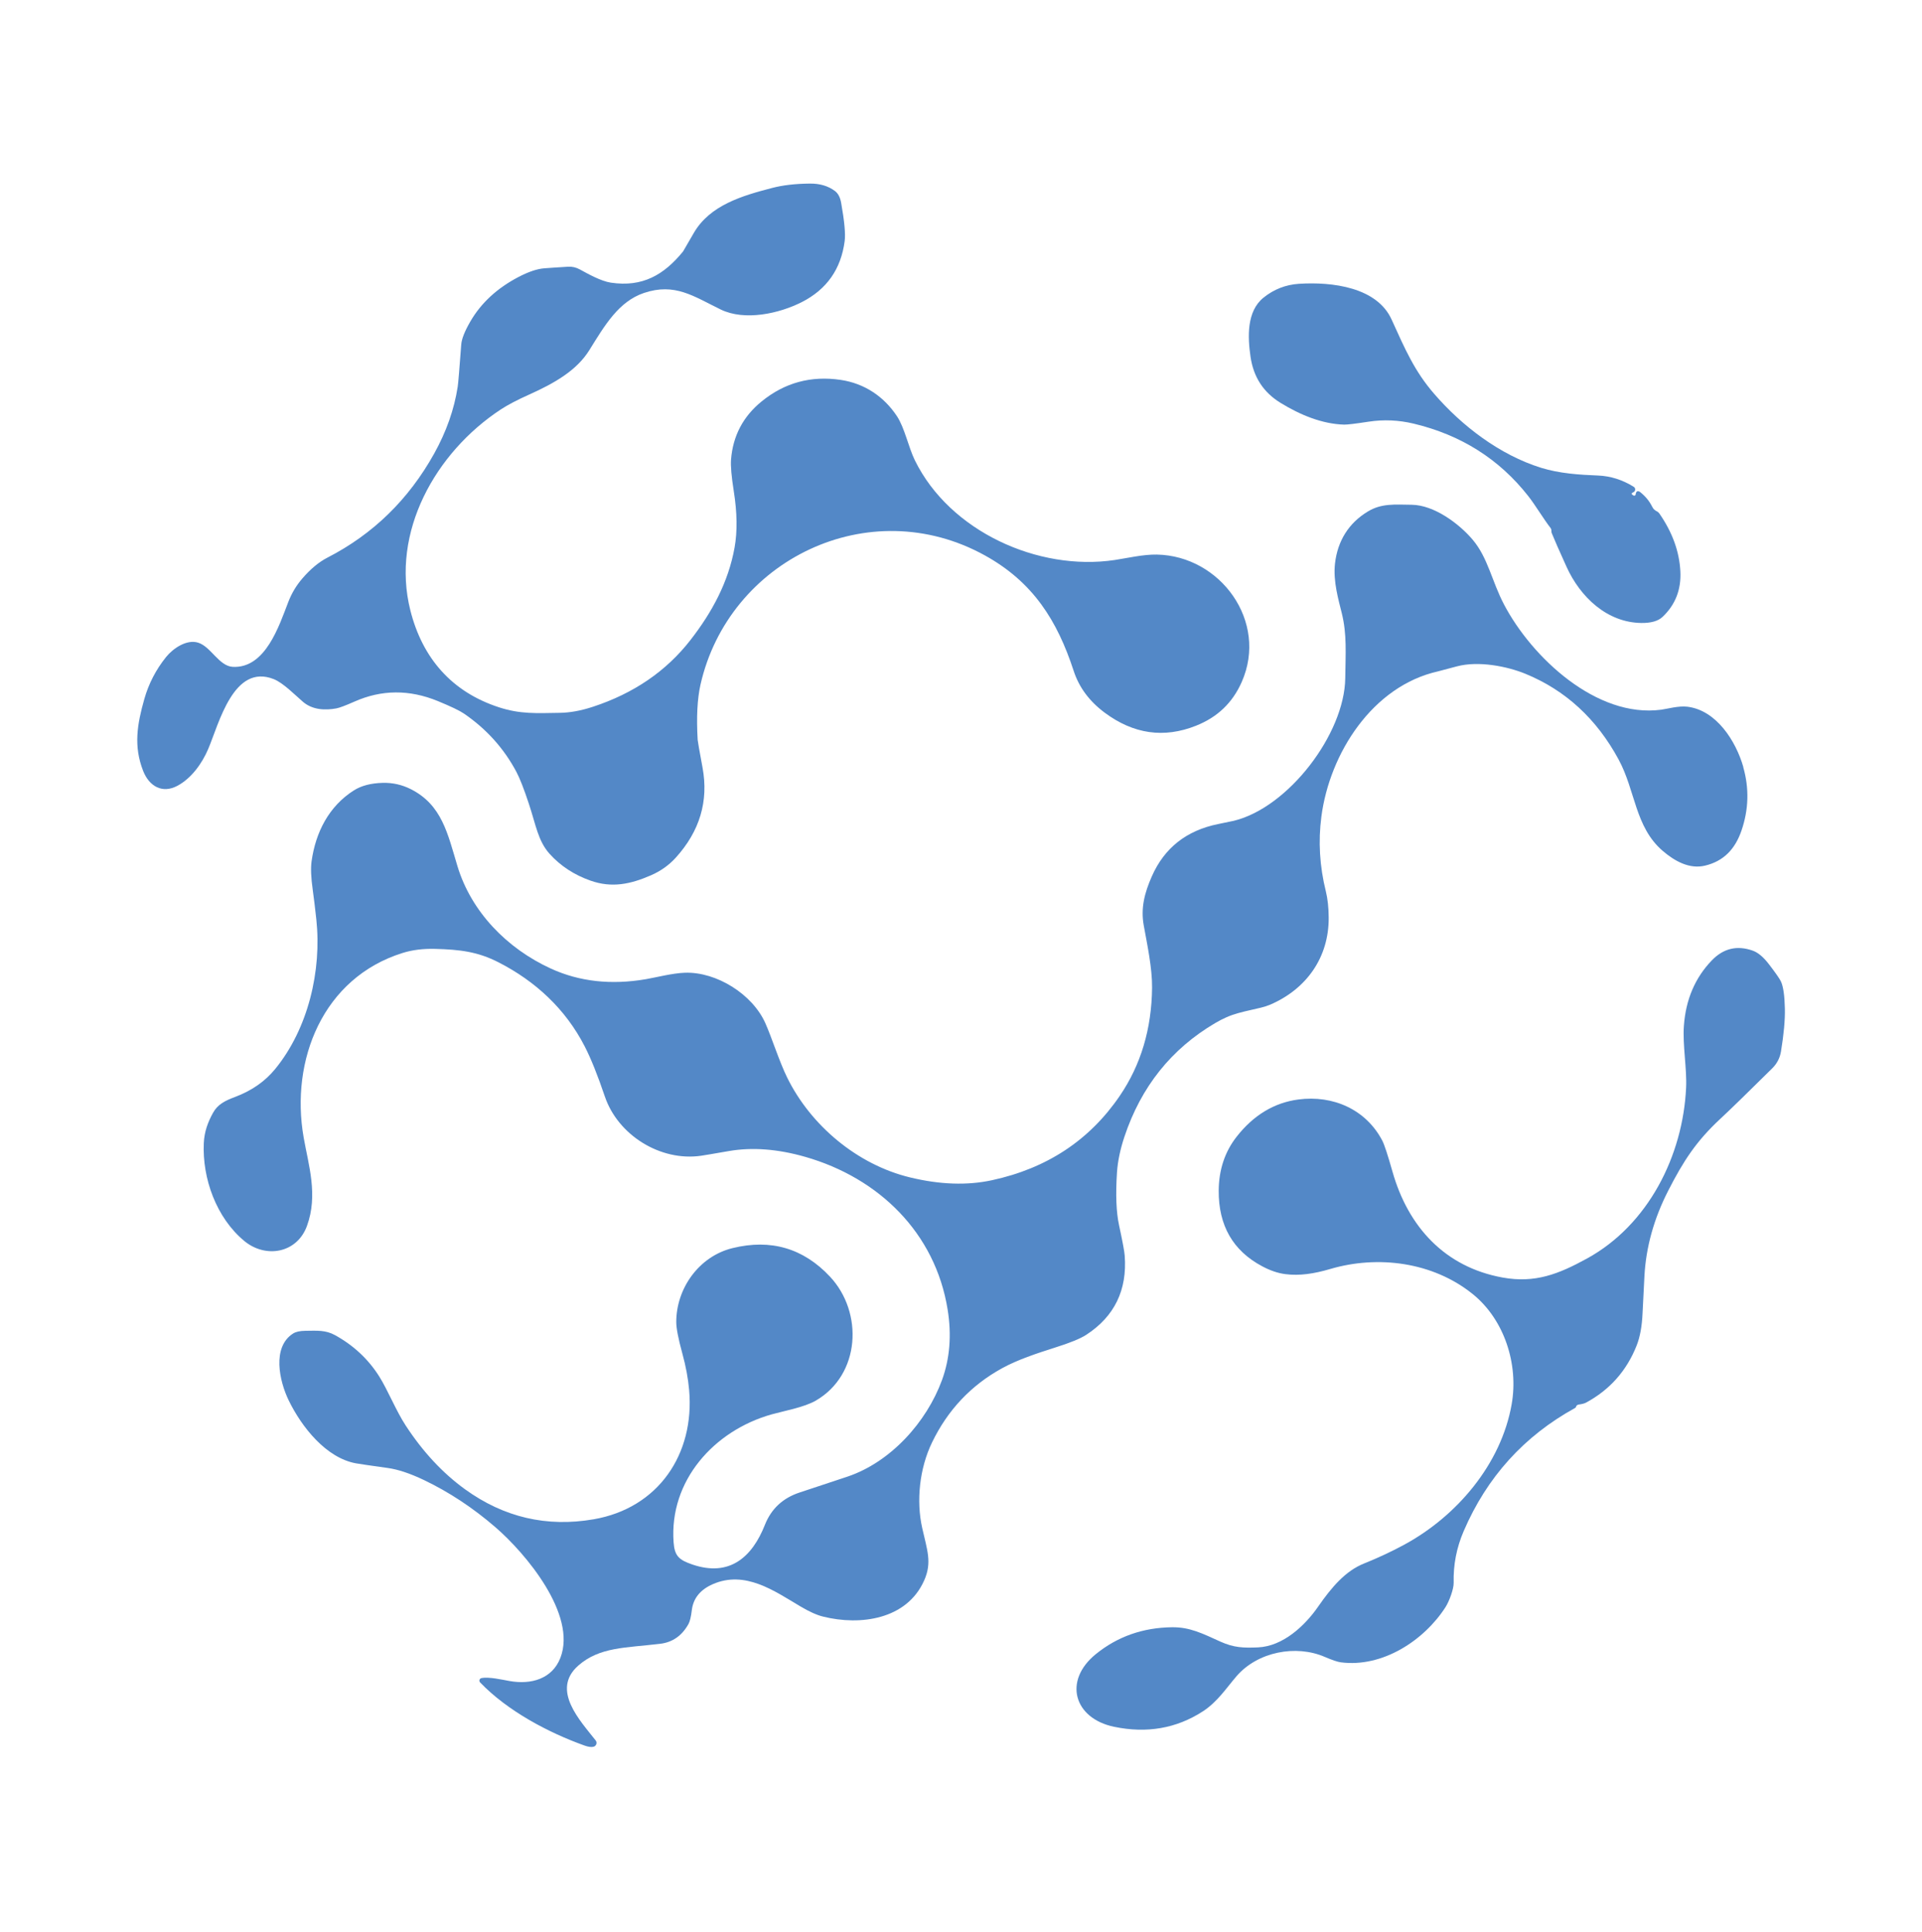 <svg xmlns="http://www.w3.org/2000/svg" width="188" height="189" viewBox="0 0 188 189" fill="none"><path d="M22.744 65.228C25.971 65.412 27.3 61.2 28.204 58.869C28.53 58.028 28.982 57.271 29.566 56.592C30.37 55.656 31.192 54.973 32.03 54.543C36.491 52.252 39.968 48.859 42.472 44.361C43.662 42.22 44.43 40.039 44.771 37.822C44.822 37.491 44.936 36.121 45.116 33.705C45.157 33.147 45.458 32.391 46.012 31.436C47.062 29.63 48.63 28.183 50.719 27.092C51.704 26.578 52.548 26.296 53.246 26.244C53.785 26.204 54.557 26.149 55.563 26.09C55.963 26.064 56.345 26.152 56.716 26.354C57.498 26.78 58.772 27.5 59.745 27.647C62.84 28.113 64.944 26.894 66.817 24.592C66.817 24.588 67.166 23.986 67.86 22.793C69.446 20.05 72.644 19.135 75.519 18.386C76.555 18.114 77.785 17.971 79.21 17.957C80.19 17.946 81.009 18.188 81.67 18.684C81.982 18.919 82.184 19.304 82.279 19.851C82.599 21.636 82.713 22.881 82.621 23.582C82.265 26.314 80.873 28.3 78.446 29.541C76.213 30.68 72.846 31.414 70.5 30.276C67.841 28.983 66.016 27.636 62.987 28.657C60.505 29.494 59.143 31.84 57.648 34.245C56.415 36.232 54.245 37.484 51.74 38.604C50.576 39.125 49.655 39.61 48.972 40.058C42.601 44.255 38.206 52.046 40.141 59.713C41.319 64.373 44.187 67.685 48.814 69.187C50.888 69.859 52.449 69.763 54.751 69.726C55.761 69.712 56.84 69.513 57.99 69.135C61.989 67.824 65.168 65.651 67.533 62.61C69.641 59.897 71.242 56.956 71.851 53.566C72.134 51.988 72.108 50.148 71.774 48.04C71.546 46.601 71.458 45.573 71.506 44.952C71.69 42.635 72.685 40.741 74.495 39.268C76.749 37.429 79.331 36.727 82.243 37.161C84.559 37.506 86.462 38.783 87.736 40.711C88.488 41.849 88.863 43.759 89.495 45.04C92.898 51.966 101.538 55.895 109.029 54.778C110.244 54.595 111.823 54.22 113.156 54.246C119.365 54.363 124.08 60.785 121.458 66.712C120.562 68.739 119.093 70.149 116.99 70.986C113.854 72.234 110.872 71.808 108.052 69.708C106.554 68.592 105.544 67.23 105.019 65.614C103.411 60.69 101.043 56.937 96.354 54.338C85.007 48.048 71.267 54.782 68.517 66.976C68.205 68.364 68.113 70.16 68.242 72.367C68.249 72.499 68.407 73.402 68.719 75.084C69.325 78.366 68.447 81.304 66.094 83.9C65.429 84.631 64.618 85.207 63.663 85.622C61.654 86.496 59.84 86.87 57.773 86.143C56.161 85.578 54.821 84.7 53.752 83.511C52.625 82.251 52.42 80.694 51.733 78.627C51.256 77.18 50.848 76.138 50.514 75.506C49.291 73.204 47.58 71.302 45.377 69.796C44.951 69.506 44.099 69.099 42.821 68.573C40.038 67.431 37.321 67.45 34.666 68.629C33.796 69.014 33.208 69.234 32.907 69.29C31.831 69.488 30.576 69.458 29.628 68.643C28.846 67.971 27.708 66.8 26.779 66.429C22.846 64.868 21.429 70.754 20.368 73.259C19.762 74.68 18.73 76.126 17.349 76.865C15.884 77.647 14.596 76.927 13.997 75.396C13.057 72.983 13.41 70.868 14.118 68.371C14.544 66.87 15.253 65.5 16.248 64.263C16.913 63.437 18.253 62.504 19.387 62.864C20.632 63.257 21.418 65.151 22.765 65.228H22.744Z" fill="#5388C7"></path><path d="M159.672 48.389C159.752 48.466 159.826 48.496 159.899 48.477C159.947 48.462 159.984 48.422 159.987 48.371C160.013 48.165 160.083 48.059 160.189 48.048C160.274 48.04 160.366 48.077 160.461 48.154C160.986 48.587 161.324 49.002 161.632 49.608C161.728 49.792 161.871 49.928 162.066 50.016C162.161 50.06 162.235 50.126 162.297 50.21C163.578 52.05 164.265 53.941 164.364 55.887C164.456 57.668 163.876 59.151 162.627 60.337C162.198 60.745 161.507 60.947 160.556 60.936C157.189 60.899 154.568 58.395 153.227 55.435C152.508 53.846 152.023 52.744 151.777 52.131C151.759 52.079 151.748 52.006 151.751 51.907C151.751 51.808 151.722 51.719 151.663 51.639C150.991 50.776 150.161 49.38 149.478 48.514C146.64 44.901 142.906 42.544 138.276 41.438C136.807 41.086 135.342 41.023 133.873 41.247C132.573 41.446 131.776 41.541 131.479 41.534C129.312 41.475 127.161 40.575 125.27 39.415C123.595 38.391 122.611 36.907 122.318 34.884C122.042 32.978 121.925 30.459 123.588 29.115C124.605 28.297 125.762 27.845 127.054 27.761C130.337 27.551 134.688 28.102 136.12 31.256C137.457 34.205 138.375 36.32 140.28 38.519C143.02 41.688 146.713 44.501 150.738 45.756C152.526 46.315 154.509 46.443 156.319 46.513C157.542 46.564 158.702 46.931 159.804 47.618C159.947 47.706 159.987 47.893 159.899 48.037C159.87 48.088 159.822 48.125 159.771 48.15L159.697 48.184C159.587 48.235 159.572 48.305 159.661 48.393L159.672 48.389Z" fill="#5388C7"></path><path d="M170.511 75.021C171.109 77.111 171.051 79.189 170.338 81.256C169.721 83.041 168.612 84.234 166.78 84.671C165.256 85.038 163.817 84.241 162.624 83.217C159.917 80.874 159.984 77.357 158.324 74.29C156.168 70.307 153.124 67.509 149.192 65.9C147.429 65.181 144.628 64.615 142.502 65.181C141.338 65.493 140.717 65.658 140.647 65.673C134.251 67.112 130.061 73.681 129.25 79.879C128.934 82.295 129.077 84.73 129.687 87.186C129.863 87.898 129.959 88.754 129.966 89.746C129.995 93.638 127.8 96.751 124.216 98.283C123.191 98.719 121.433 98.859 119.993 99.491C119.615 99.659 119.237 99.85 118.866 100.071C114.577 102.593 111.614 106.298 109.984 111.193C109.572 112.43 109.33 113.594 109.257 114.681C109.117 116.844 109.183 118.566 109.459 119.84C109.796 121.408 109.984 122.399 110.013 122.814C110.27 126.181 109.014 128.766 106.249 130.566C105.68 130.937 104.656 131.355 103.172 131.821C101.421 132.376 99.508 133.011 98.017 133.834C94.984 135.501 92.704 137.917 91.173 141.082C89.924 143.66 89.619 146.825 90.2 149.435C90.688 151.624 91.184 152.821 90.401 154.583C88.705 158.421 84.141 159.034 80.51 158.127C79.896 157.976 79.151 157.642 78.281 157.124C75.736 155.615 72.887 153.57 69.714 154.958C68.488 155.498 67.808 156.346 67.669 157.503C67.592 158.153 67.482 158.597 67.346 158.846C66.711 159.992 65.789 160.638 64.585 160.785C61.173 161.196 58.651 161.086 56.565 162.919C53.859 165.302 56.764 168.32 58.265 170.24C58.398 170.409 58.368 170.652 58.199 170.784C58.159 170.817 58.115 170.839 58.063 170.854C57.85 170.912 57.557 170.876 57.182 170.743C53.653 169.48 49.651 167.369 46.96 164.564C46.864 164.464 46.868 164.303 46.967 164.207C47 164.174 47.04 164.152 47.088 164.145C47.822 163.991 49.166 164.31 49.842 164.428C51.95 164.802 54.017 164.226 54.817 162.155C56.444 157.925 51.425 151.943 48.45 149.377C46.251 147.478 43.923 145.944 41.466 144.769C40.111 144.122 38.933 143.729 37.923 143.59C36.164 143.344 35.125 143.193 34.813 143.135C31.909 142.606 29.522 139.613 28.24 136.98C27.315 135.078 26.592 131.77 28.663 130.441C28.931 130.268 29.331 130.18 29.856 130.173C31.02 130.158 31.843 130.092 32.753 130.588C34.567 131.583 36.014 132.93 37.093 134.634C37.93 135.963 38.735 137.987 39.678 139.43C41.367 142.015 43.306 144.097 45.495 145.679C49.291 148.422 53.481 149.399 58.063 148.609C64.397 147.519 67.959 142.231 67.408 135.971C67.309 134.84 67.089 133.65 66.747 132.405C66.347 130.944 66.149 129.919 66.149 129.325C66.141 126.046 68.356 122.891 71.649 122.084C75.402 121.162 78.585 122.095 81.192 124.882C84.46 128.377 84.174 134.465 79.793 137.003C78.651 137.663 76.643 138.02 75.464 138.35C69.835 139.944 65.448 144.835 65.888 150.86C65.987 152.186 66.391 152.582 67.75 153.041C71.359 154.26 73.566 152.322 74.818 149.153C75.439 147.585 76.57 146.531 78.207 145.991C80.62 145.194 82.18 144.677 82.889 144.438C87.112 143.021 90.629 139.118 92.138 134.998C92.909 132.894 93.093 130.591 92.693 128.095C91.485 120.575 85.948 115.214 78.762 113.157C76.067 112.386 73.581 112.199 71.311 112.588C69.722 112.864 68.811 113.018 68.591 113.047C64.588 113.635 60.443 111.017 59.169 107.268C58.456 105.167 57.799 103.533 57.2 102.366C55.317 98.69 52.376 95.98 48.77 94.133C46.717 93.079 44.969 92.881 42.575 92.815C41.4 92.782 40.336 92.914 39.385 93.212C31.585 95.646 28.376 103.691 29.702 111.263C30.179 113.98 31.13 116.888 30.025 119.914C29.048 122.594 25.982 123.112 23.896 121.386C21.154 119.117 19.777 115.258 19.935 111.813C19.986 110.694 20.331 109.768 20.831 108.861C21.286 108.028 22.002 107.668 22.986 107.301C24.613 106.691 25.923 105.781 26.919 104.561C30.142 100.618 31.483 94.945 30.939 89.907C30.818 88.794 30.701 87.836 30.59 87.036C30.421 85.839 30.385 84.906 30.477 84.249C30.873 81.399 32.177 78.858 34.618 77.309C35.345 76.85 36.285 76.604 37.435 76.575C38.397 76.549 39.307 76.754 40.163 77.18C43.24 78.726 43.791 81.564 44.749 84.733C46.089 89.162 49.57 92.771 53.888 94.743C56.672 96.017 59.771 96.362 63.182 95.778C64.166 95.609 65.796 95.183 67.012 95.147C70.085 95.051 73.603 97.243 74.866 100.089C75.501 101.518 76.232 103.849 76.996 105.399C79.298 110.084 83.851 113.917 89.006 115.166C91.929 115.875 94.599 115.966 97.018 115.445C102.398 114.285 106.565 111.538 109.525 107.198C111.596 104.161 112.649 100.633 112.69 96.605C112.708 94.684 112.205 92.345 111.875 90.52C111.566 88.817 111.955 87.337 112.664 85.725C113.89 82.938 116.057 81.23 119.16 80.603C120.063 80.419 120.566 80.316 120.68 80.287C126.033 78.99 131.512 71.775 131.585 66.348C131.618 63.866 131.754 62.059 131.255 60.014C130.939 58.714 130.381 56.871 130.583 55.116C130.836 52.906 131.927 51.158 133.796 50.031C135.14 49.219 136.432 49.355 138.081 49.373C140.28 49.399 142.726 51.224 144.055 52.799C145.549 54.569 145.924 56.86 147.117 59.129C149.809 64.266 156.154 70.266 162.495 69.418C163.097 69.337 164.184 69.021 165.058 69.128C167.878 69.477 169.784 72.458 170.522 75.021H170.511Z" fill="#5388C7"></path><path d="M154.175 137.568L154.142 137.641C154.127 137.678 154.098 137.704 154.064 137.722C149.074 140.465 145.443 144.482 143.17 149.766C142.472 151.385 142.146 153.07 142.19 154.826C142.201 155.424 141.76 156.625 141.385 157.212C139.289 160.466 135.228 163.131 131.152 162.599C130.833 162.559 130.307 162.379 129.577 162.067C126.771 160.855 123.022 161.553 120.944 163.965C119.964 165.103 119.079 166.476 117.658 167.394C115.073 169.069 112.176 169.572 108.97 168.904C105.049 168.088 103.973 164.406 107.186 161.799C109.308 160.076 111.801 159.199 114.654 159.169C116.369 159.151 117.584 159.761 119.384 160.579C120.68 161.163 121.605 161.2 123.052 161.138C125.512 161.027 127.649 159.008 128.945 157.135C130.263 155.233 131.622 153.654 133.41 152.938C134.765 152.395 136.072 151.785 137.332 151.106C142.458 148.337 146.835 143.248 147.866 137.34C148.549 133.441 147.147 129.078 144.066 126.589C140.152 123.424 134.761 122.763 130.135 124.121C128.527 124.595 127.117 124.808 125.721 124.628C125.002 124.536 124.253 124.283 123.467 123.864C120.606 122.348 119.185 119.877 119.207 116.458C119.222 114.42 119.806 112.665 120.959 111.189C122.615 109.078 124.627 107.862 126.992 107.547C130.385 107.095 133.616 108.52 135.209 111.571C135.411 111.96 135.742 112.966 136.204 114.597C137.736 120.013 141.341 123.941 146.978 124.962C150.143 125.535 152.442 124.635 155.239 123.097C161.232 119.807 164.614 113.043 164.926 106.39C165.014 104.572 164.573 102.189 164.709 100.342C164.893 97.772 165.803 95.639 167.441 93.939C168.576 92.764 169.905 92.444 171.436 92.984C171.958 93.168 172.486 93.608 173.022 94.309C173.691 95.18 174.087 95.749 174.208 96.017C174.432 96.509 174.561 97.39 174.587 98.664C174.612 99.762 174.484 101.161 174.205 102.861C174.098 103.493 173.815 104.036 173.357 104.492C170.926 106.9 169.222 108.556 168.245 109.463C165.928 111.619 164.658 113.557 163.16 116.499C161.772 119.219 161.001 121.995 160.85 124.823C160.755 126.593 160.696 127.801 160.667 128.44C160.611 129.717 160.42 130.768 160.094 131.597C159.113 134.08 157.461 135.945 155.129 137.201C154.979 137.281 154.736 137.344 154.41 137.388C154.303 137.403 154.211 137.472 154.167 137.568H154.175Z" fill="#5388C7"></path></svg>